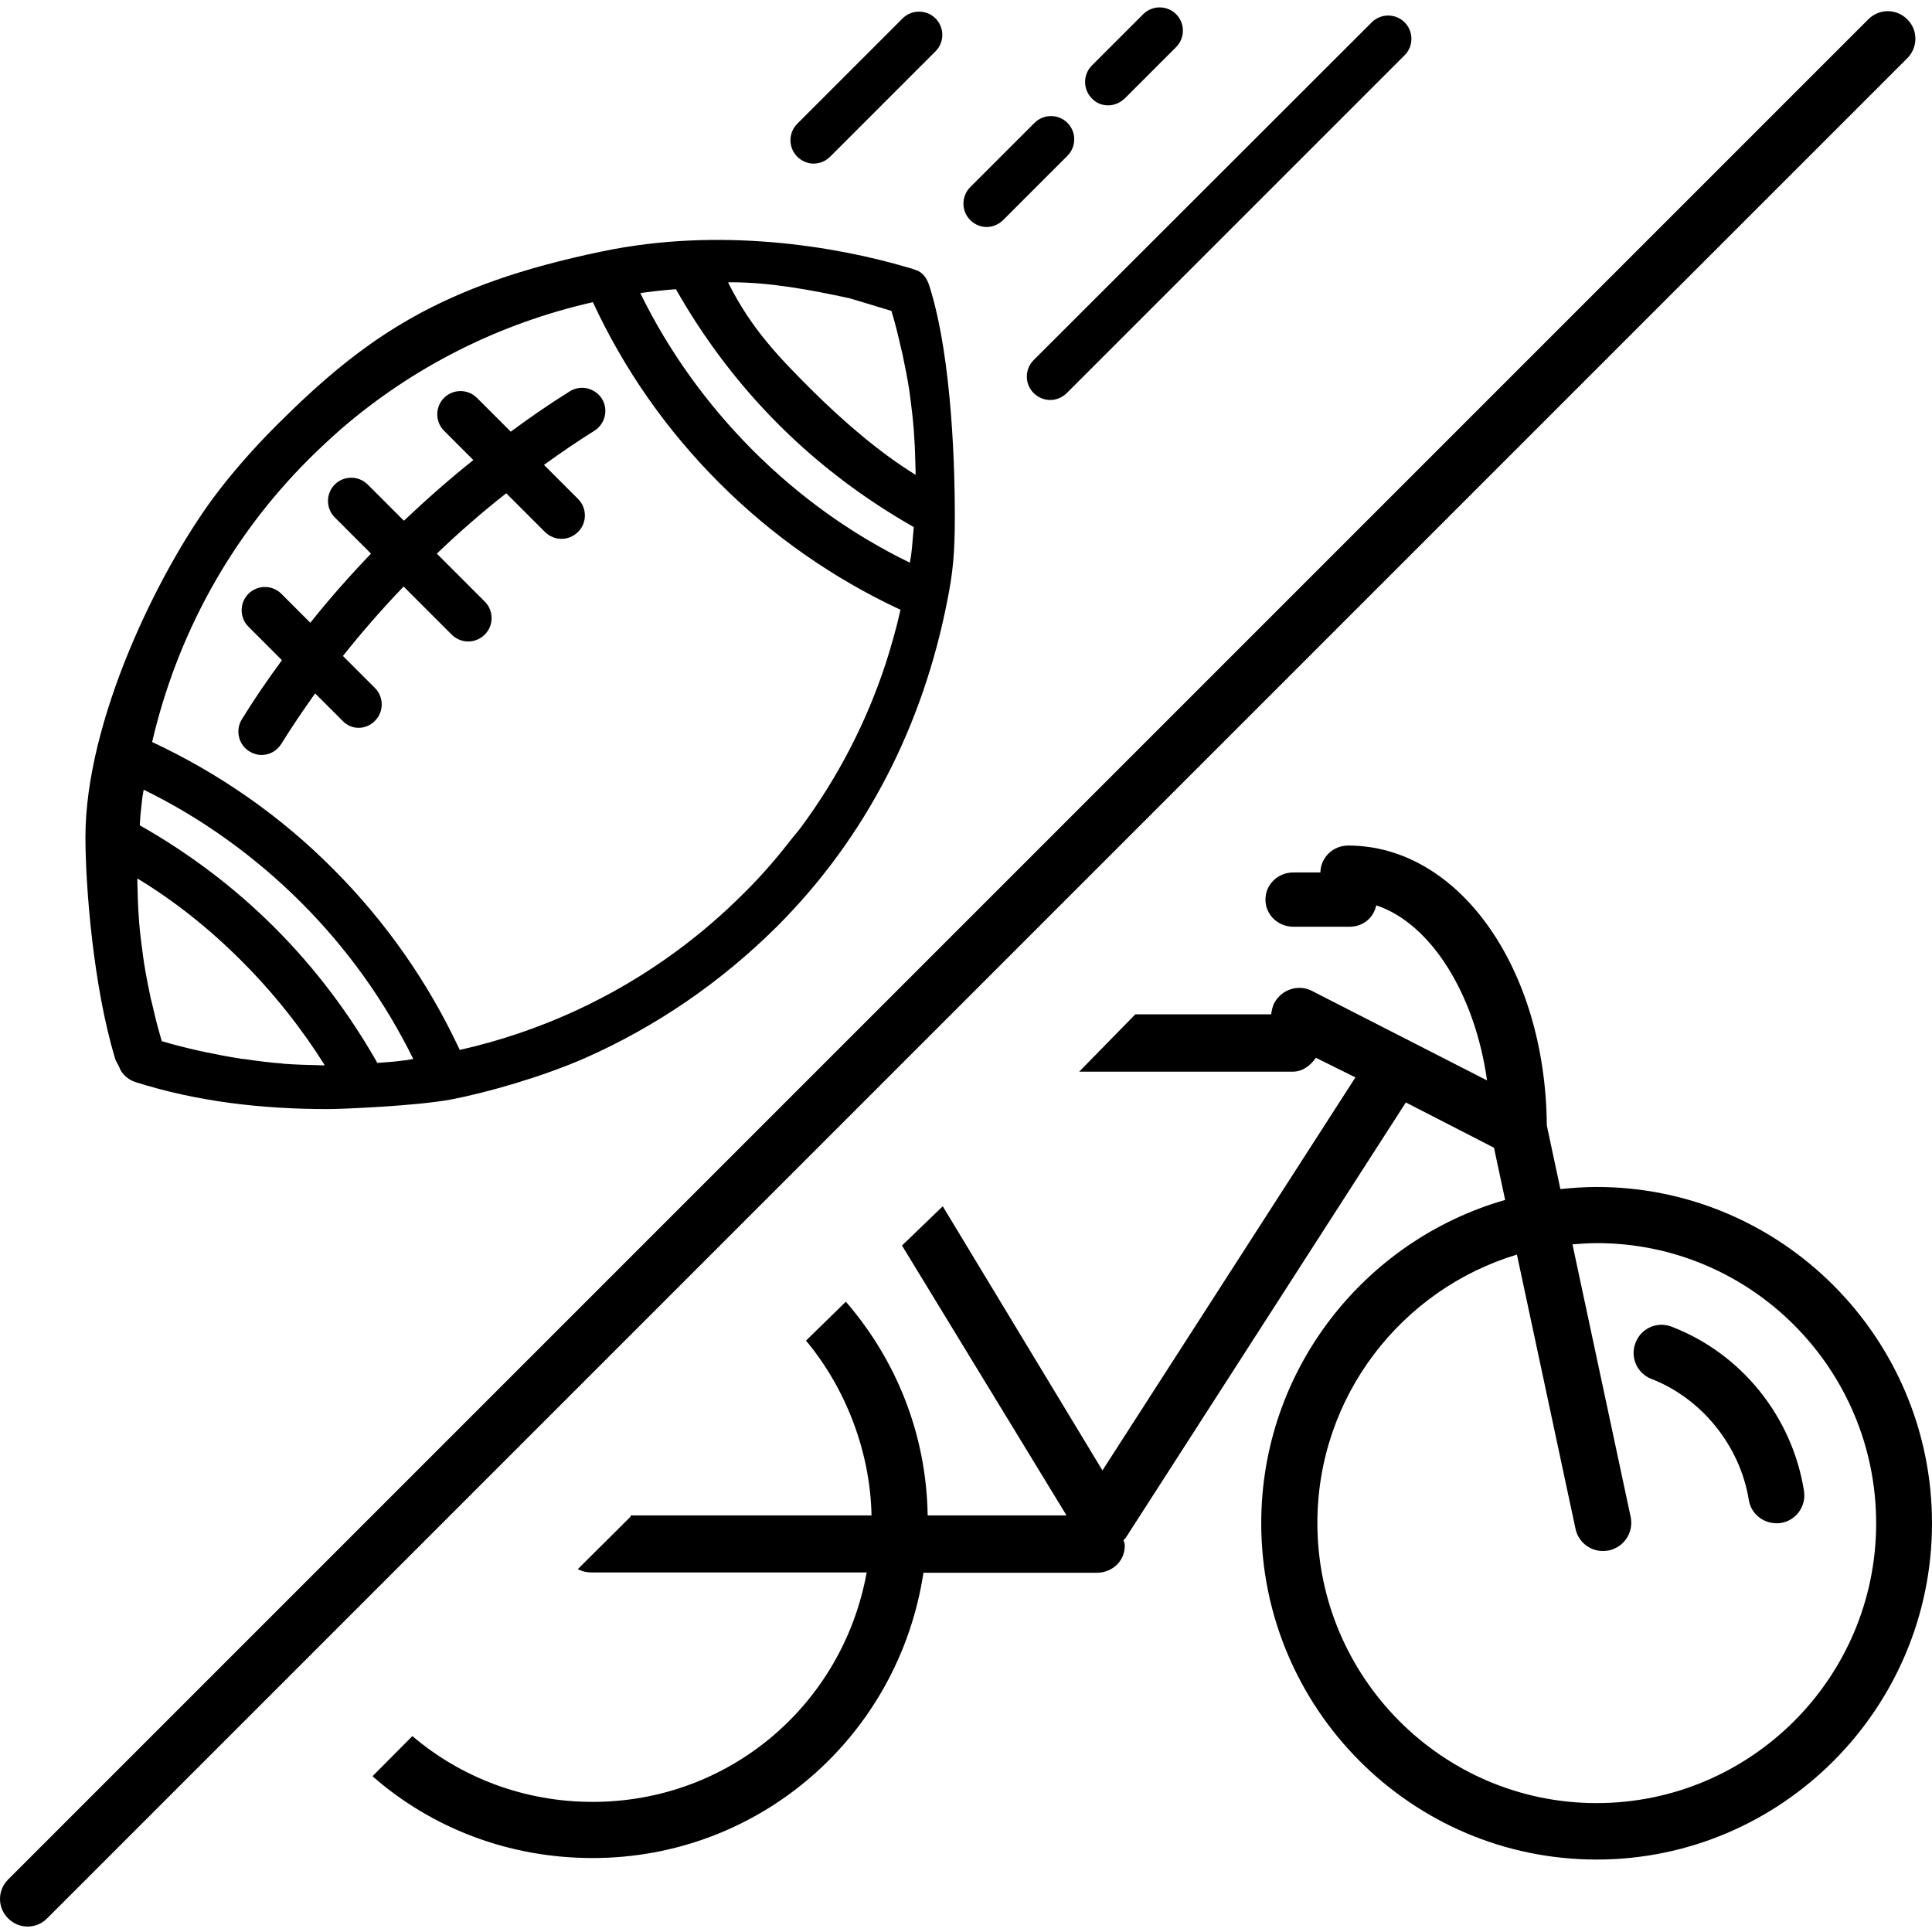 <!-- Generated by IcoMoon.io -->
<svg version="1.1" xmlns="http://www.w3.org/2000/svg" width="32" height="32" viewBox="0 0 32 32">
<path d="M5.94 12.055c0.1 0 0.195-0.040 0.27-0.115 0.15-0.15 0.15-0.395 0-0.545l-0.53-0.53c0.31-0.39 0.645-0.775 1.005-1.15l0.795 0.795c0.075 0.075 0.175 0.115 0.275 0.115s0.2-0.040 0.275-0.115c0.15-0.15 0.15-0.395 0-0.545l-0.795-0.795c0.37-0.355 0.755-0.69 1.15-1l0.64 0.64c0.075 0.075 0.175 0.115 0.275 0.115s0.2-0.040 0.275-0.115c0.15-0.15 0.15-0.395 0-0.545l-0.565-0.565c0.27-0.195 0.545-0.385 0.835-0.565 0.18-0.115 0.235-0.35 0.125-0.53-0.115-0.18-0.35-0.235-0.53-0.125-0.345 0.215-0.67 0.44-0.98 0.67l-0.56-0.56c-0.15-0.15-0.395-0.15-0.545 0s-0.15 0.395 0 0.545l0.485 0.485c-0.395 0.315-0.775 0.65-1.15 1.005l-0.6-0.6c-0.15-0.15-0.395-0.15-0.545 0s-0.15 0.395 0 0.545l0.6 0.6c-0.36 0.375-0.695 0.755-1.005 1.145l-0.48-0.48c-0.15-0.15-0.395-0.15-0.545 0s-0.15 0.395 0 0.545l0.555 0.555c-0.24 0.325-0.465 0.655-0.665 0.98-0.11 0.18-0.055 0.42 0.125 0.53 0.065 0.040 0.135 0.060 0.2 0.060 0.13 0 0.255-0.065 0.33-0.185 0.17-0.275 0.36-0.555 0.56-0.835l0.45 0.45c0.075 0.080 0.17 0.12 0.27 0.12zM13.475 2.71c0.1 0 0.2-0.040 0.275-0.115l1.745-1.745c0.15-0.15 0.15-0.395 0-0.545s-0.395-0.15-0.545 0l-1.745 1.745c-0.15 0.15-0.15 0.395 0 0.545 0.075 0.075 0.175 0.115 0.27 0.115zM16.34 3.76c0.1 0 0.2-0.040 0.275-0.115l1.065-1.065c0.15-0.15 0.15-0.395 0-0.545s-0.395-0.15-0.545 0l-1.065 1.065c-0.15 0.15-0.15 0.395 0 0.545 0.075 0.075 0.175 0.115 0.27 0.115zM18.355 1.745c0.1 0 0.195-0.040 0.275-0.115l0.85-0.85c0.15-0.15 0.15-0.395 0-0.545s-0.395-0.15-0.545 0l-0.85 0.85c-0.15 0.15-0.15 0.395 0 0.545 0.075 0.080 0.17 0.115 0.27 0.115zM17.12 6.51c0.075 0.075 0.175 0.115 0.275 0.115s0.2-0.040 0.275-0.115l5.595-5.595c0.15-0.15 0.15-0.395 0-0.545s-0.395-0.15-0.545 0l-5.6 5.595c-0.15 0.15-0.15 0.395 0 0.545zM1.975 17.675c0.040 0.115 0.145 0.205 0.26 0.245 1.035 0.33 2.115 0.45 3.2 0.45 0.205 0 1.455-0.050 2.040-0.16 0.58-0.11 1.51-0.375 2.215-0.685 1.175-0.52 2.25-1.255 3.18-2.18 1.485-1.485 2.42-3.345 2.82-5.395 0.095-0.475 0.125-0.785 0.125-1.415s-0.030-2.58-0.425-3.81c-0.040-0.115-0.1-0.21-0.215-0.25-0.055-0.020-0.095-0.035-0.14-0.045-1.185-0.35-3.11-0.675-5.065-0.265-2.655 0.55-3.91 1.4-5.39 2.88-0.37 0.37-0.725 0.77-1.035 1.185-0.925 1.245-2.13 3.71-2.13 5.635 0 0.81 0.13 2.465 0.485 3.645 0.010 0.060 0.055 0.115 0.075 0.165zM12.1 4.675c0.66 0 1.32 0.125 1.97 0.265 0.020 0.005 0.485 0.145 0.695 0.21 0.060 0.195 0.11 0.4 0.155 0.6 0.010 0.040 0.020 0.085 0.030 0.125 0.040 0.195 0.080 0.39 0.11 0.585 0.005 0.035 0.010 0.075 0.015 0.11 0.025 0.185 0.045 0.365 0.060 0.55 0 0.025 0.005 0.050 0.005 0.080 0.015 0.2 0.020 0.4 0.025 0.6 0 0.020 0 0.045 0 0.065-0.62-0.385-1.2-0.89-1.73-1.415-0.525-0.525-0.99-1-1.375-1.77 0.015-0.005 0.025-0.005 0.040-0.005zM10.71 4.84c0.040-0.005 0.080-0.010 0.12-0.015 0.12-0.015 0.24-0.025 0.365-0.035 0.46 0.81 1.025 1.565 1.7 2.24s1.43 1.24 2.24 1.7c-0.010 0.115-0.020 0.23-0.030 0.345-0.005 0.045-0.010 0.090-0.015 0.13-0.005 0.035-0.015 0.075-0.020 0.115-0.965-0.47-1.835-1.095-2.605-1.865-0.765-0.77-1.39-1.64-1.86-2.6 0.035-0.005 0.070-0.010 0.105-0.015zM5.12 7.6c0.17-0.17 0.35-0.335 0.53-0.495 1.2-1.035 2.625-1.75 4.17-2.1 0.515 1.11 1.215 2.115 2.095 2.995 0.875 0.875 1.885 1.58 3 2.1-0.065 0.295-0.15 0.59-0.24 0.875-0.32 0.98-0.795 1.9-1.41 2.73-0.040 0.055-0.085 0.105-0.13 0.16-0.25 0.325-0.52 0.64-0.815 0.93-0.345 0.345-0.71 0.66-1.095 0.945-1.075 0.795-2.3 1.355-3.61 1.65-0.52-1.115-1.225-2.125-2.1-3-0.875-0.88-1.885-1.58-2.995-2.1 0.41-1.765 1.295-3.39 2.6-4.69zM2.345 13.325c0.005-0.040 0.010-0.085 0.015-0.13 0.005-0.040 0.015-0.075 0.020-0.115 0.96 0.47 1.83 1.095 2.6 1.86 0.765 0.765 1.39 1.635 1.865 2.6-0.040 0.005-0.075 0.015-0.115 0.020-0.045 0.005-0.085 0.010-0.13 0.015-0.115 0.015-0.23 0.020-0.35 0.030-0.46-0.81-1.025-1.565-1.7-2.24s-1.43-1.24-2.235-1.695c0.005-0.11 0.015-0.225 0.030-0.345zM4 15.915c0.53 0.53 0.99 1.11 1.38 1.73-0.015 0-0.035 0-0.050 0-0.21-0.005-0.415-0.010-0.62-0.025-0.010 0-0.025 0-0.035-0.005-0.2-0.015-0.4-0.040-0.6-0.070-0.030-0.005-0.055-0.005-0.085-0.010-0.2-0.030-0.4-0.070-0.595-0.11-0.040-0.010-0.075-0.015-0.115-0.025-0.2-0.045-0.4-0.095-0.6-0.155-0.060-0.2-0.11-0.395-0.155-0.595-0.010-0.040-0.020-0.080-0.030-0.12-0.040-0.195-0.080-0.39-0.11-0.585-0.005-0.035-0.010-0.070-0.015-0.105-0.025-0.185-0.050-0.37-0.065-0.56 0-0.025-0.005-0.050-0.005-0.070-0.015-0.2-0.020-0.4-0.025-0.595 0-0.020 0-0.045 0-0.065 0.62 0.375 1.195 0.835 1.725 1.365zM31.59 0.32c-0.18-0.18-0.465-0.18-0.645 0l-30.81 30.81c-0.18 0.18-0.18 0.465 0 0.645v0c0.18 0.18 0.465 0.18 0.645 0l30.81-30.81c0.18-0.18 0.18-0.47 0-0.645zM29.88 24.695c-0.195-1.23-1.035-2.275-2.19-2.72-0.24-0.095-0.51 0.025-0.6 0.265-0.095 0.24 0.025 0.51 0.265 0.6 0.835 0.325 1.465 1.11 1.61 2 0.035 0.23 0.235 0.39 0.46 0.39 0.025 0 0.050 0 0.075-0.005 0.245-0.040 0.42-0.275 0.38-0.53zM26.445 19.66c-0.205 0-0.405 0.015-0.6 0.035l-0.225-1.055c-0.020-2.6-1.455-4.635-3.29-4.635-0.25 0-0.455 0.195-0.46 0.445h-0.445c-0.255 0-0.465 0.195-0.465 0.45s0.21 0.45 0.465 0.45h0.925c0.225 0 0.4-0.145 0.445-0.355 0.905 0.3 1.635 1.47 1.835 2.9l-2.905-1.485c-0.23-0.115-0.51-0.015-0.625 0.215-0.025 0.055-0.040 0.125-0.045 0.175h-2.25l-0.93 0.95h3.54c0.16 0 0.295-0.105 0.38-0.23l0.655 0.325-4.19 6.51-2.645-4.375-0.675 0.65 2.725 4.47h-2.3c-0.020-1.35-0.525-2.58-1.355-3.54l-0.66 0.645c0.66 0.79 1.065 1.845 1.085 2.895h-3.99v0.020l-0.875 0.87c0.065 0.035 0.145 0.055 0.225 0.055h4.56c-0.4 2.2-2.285 3.8-4.54 3.8-1.135 0-2.18-0.405-2.985-1.090l-0.66 0.665c0.975 0.855 2.25 1.355 3.645 1.355 2.77 0 5.070-2.025 5.48-4.725h2.87c0.255 0 0.465-0.19 0.465-0.45 0-0.035-0.015-0.060-0.020-0.090 0 0 0 0 0 0 0.005-0.010 0.015-0.015 0.020-0.020s0.005-0.005 0.010-0.010l4.645-7.22 1.46 0.75 0.185 0.865c-2.325 0.665-4.040 2.81-4.040 5.355 0 3.070 2.49 5.57 5.555 5.57 3.060 0 5.555-2.5 5.555-5.57s-2.49-5.57-5.555-5.57zM26.445 29.865c-2.55 0-4.625-2.080-4.625-4.64 0-2.095 1.395-3.87 3.305-4.445l0.97 4.54c0.045 0.22 0.24 0.37 0.455 0.37 0.030 0 0.065-0.005 0.1-0.010 0.25-0.055 0.41-0.3 0.36-0.55l-0.965-4.52c0.135-0.010 0.27-0.020 0.405-0.020 2.55 0 4.625 2.080 4.625 4.64s-2.080 4.635-4.63 4.635z"></path>
</svg>
